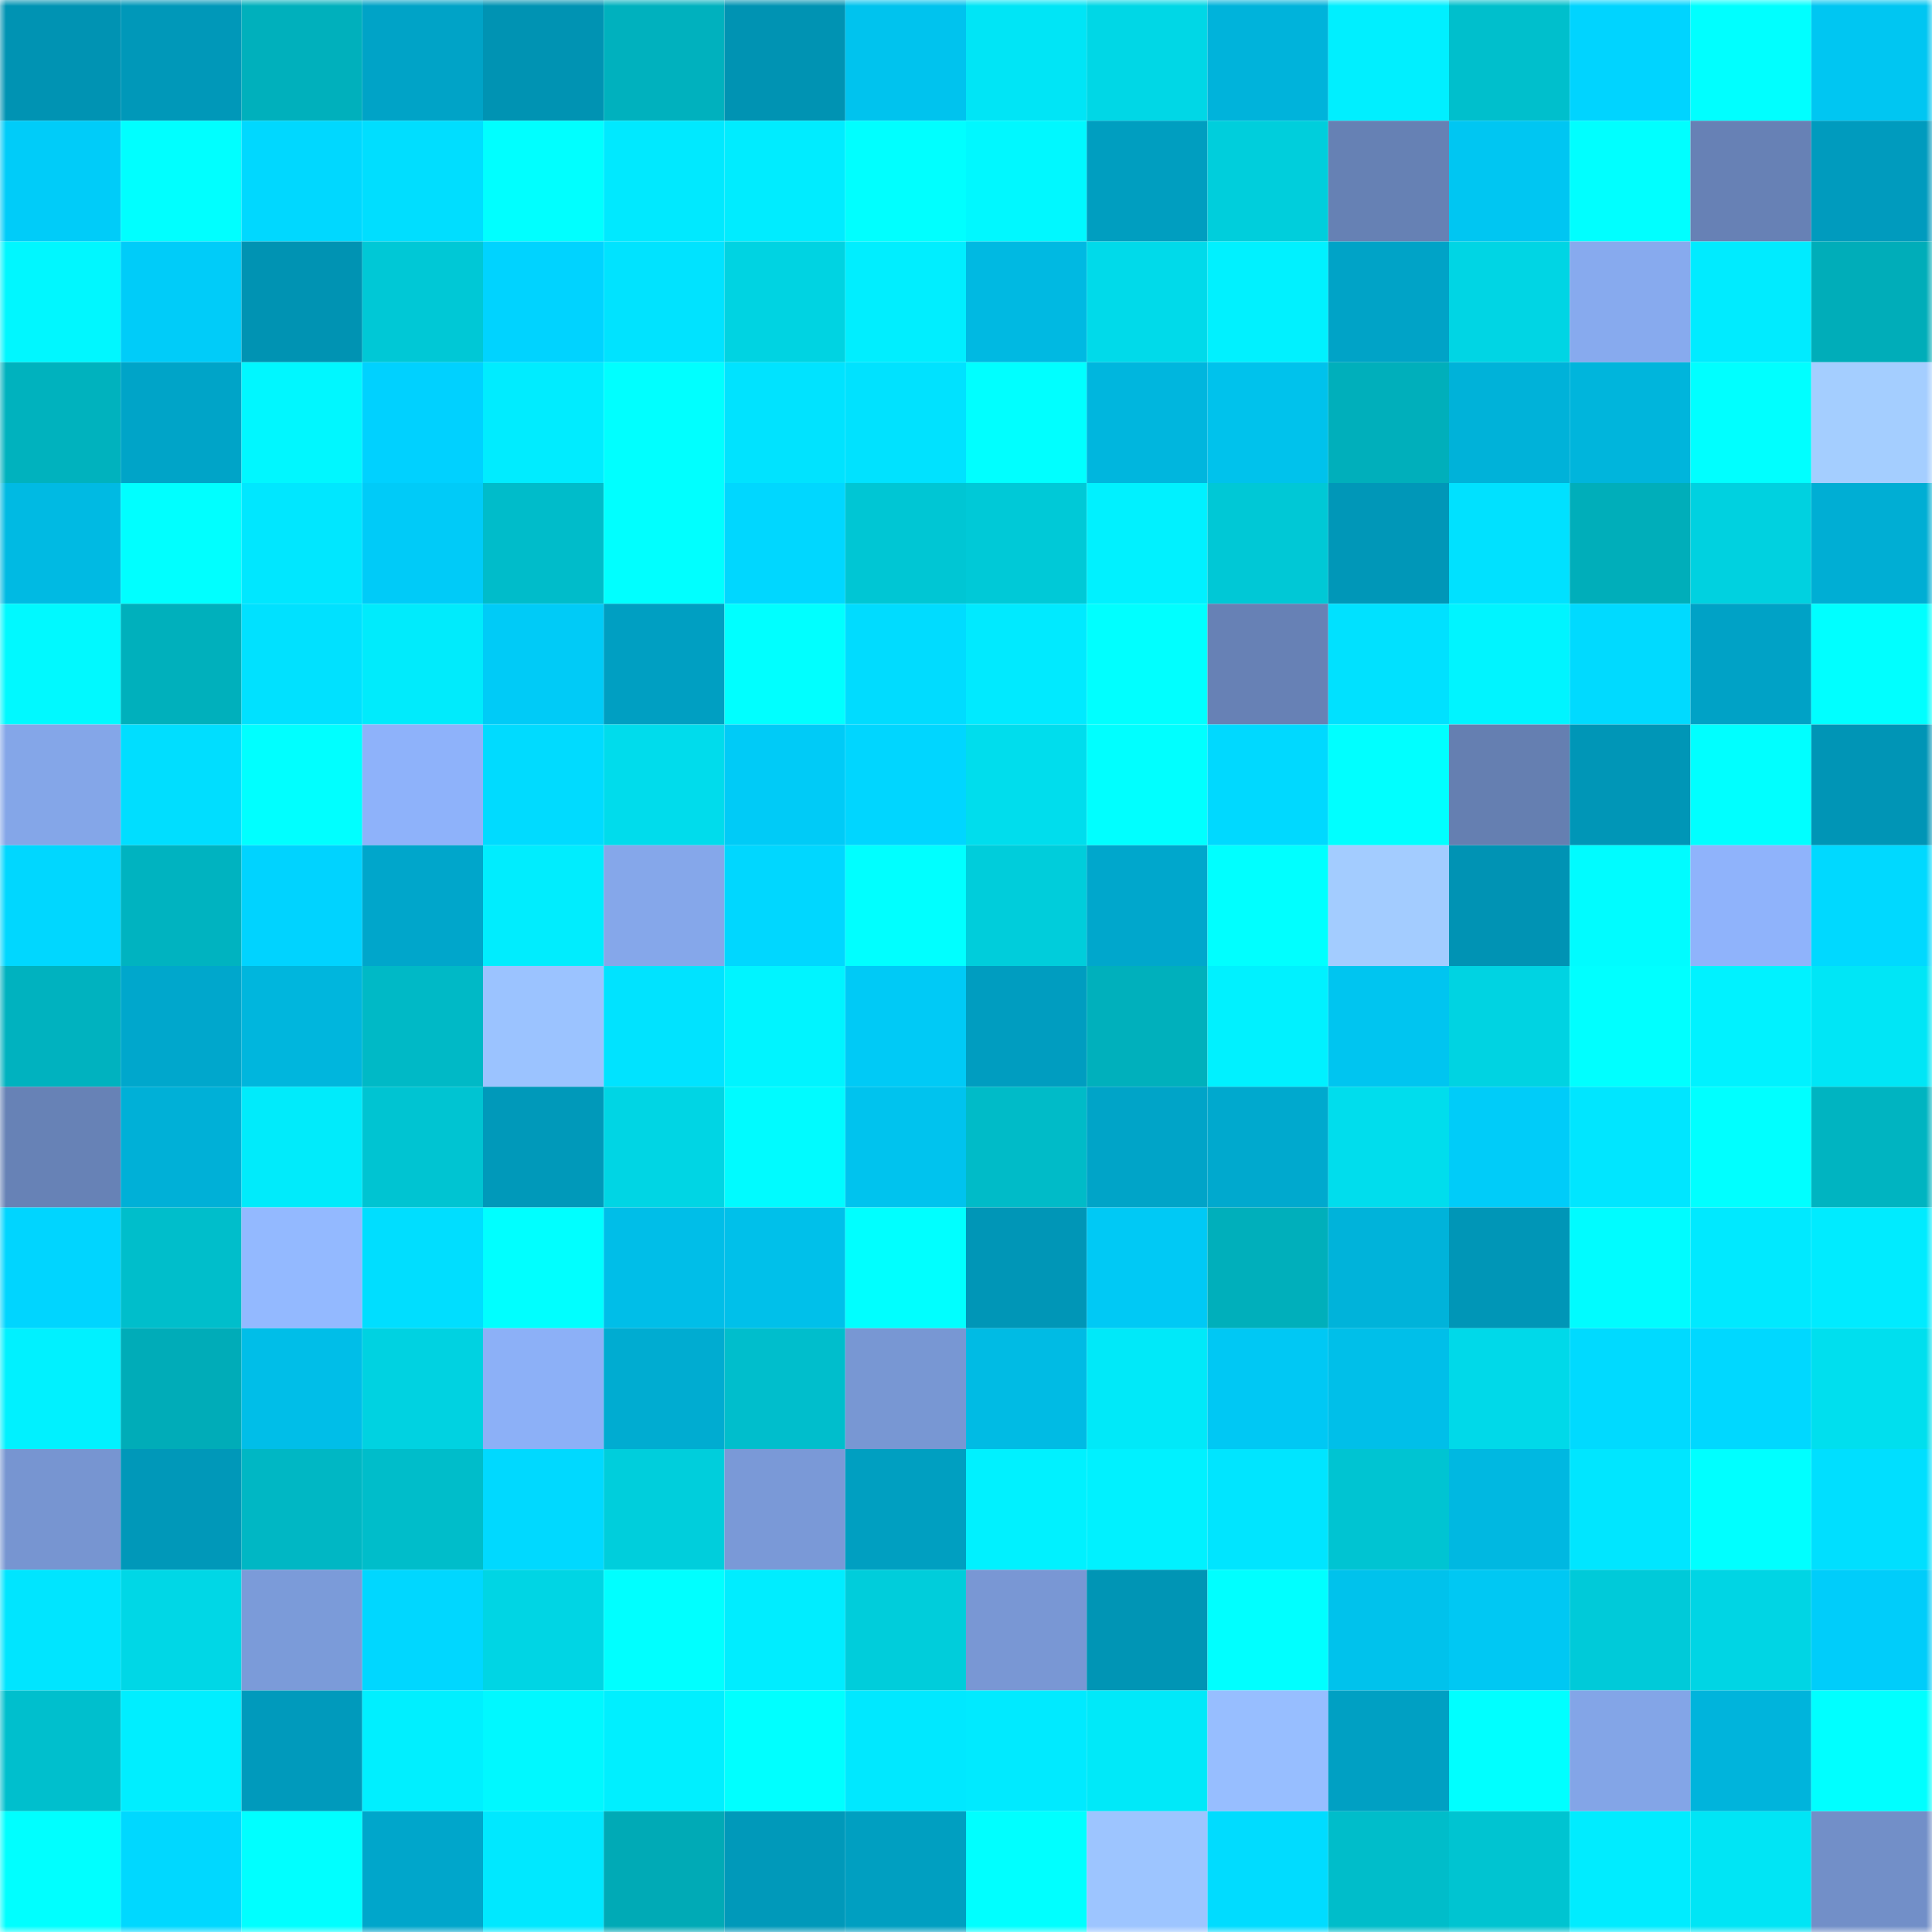 <svg viewBox="0 0 160 160" fill="none" role="img" xmlns="http://www.w3.org/2000/svg" width="240" height="240" name="ens%2Cdevilette.eth"><mask id="62817055" mask-type="alpha" maskUnits="userSpaceOnUse" x="0" y="0" width="160" height="160"><rect width="160" height="160" fill="#FFFFFF"></rect></mask><g mask="url(#62817055)"><rect x="0" y="0" width="10" height="10" fill="#0093b3"></rect><rect x="10" y="0" width="10" height="10" fill="#0098b9"></rect><rect x="20" y="0" width="10" height="10" fill="#00b0bc"></rect><rect x="30" y="0" width="10" height="10" fill="#00a3c7"></rect><rect x="40" y="0" width="10" height="10" fill="#0093b3"></rect><rect x="50" y="0" width="10" height="10" fill="#00b1be"></rect><rect x="60" y="0" width="10" height="10" fill="#0093b3"></rect><rect x="70" y="0" width="10" height="10" fill="#00c3ee"></rect><rect x="80" y="0" width="10" height="10" fill="#00e5f6"></rect><rect x="90" y="0" width="10" height="10" fill="#00d7e6"></rect><rect x="100" y="0" width="10" height="10" fill="#00b3db"></rect><rect x="110" y="0" width="10" height="10" fill="#00efff"></rect><rect x="120" y="0" width="10" height="10" fill="#00bfcc"></rect><rect x="130" y="0" width="10" height="10" fill="#00d4ff"></rect><rect x="140" y="0" width="10" height="10" fill="#00ffff"></rect><rect x="150" y="0" width="10" height="10" fill="#00c6f2"></rect><rect x="0" y="10" width="10" height="10" fill="#00ccf9"></rect><rect x="10" y="10" width="10" height="10" fill="#00ffff"></rect><rect x="20" y="10" width="10" height="10" fill="#00d8ff"></rect><rect x="30" y="10" width="10" height="10" fill="#00deff"></rect><rect x="40" y="10" width="10" height="10" fill="#00ffff"></rect><rect x="50" y="10" width="10" height="10" fill="#00e9ff"></rect><rect x="60" y="10" width="10" height="10" fill="#00ecff"></rect><rect x="70" y="10" width="10" height="10" fill="#00ffff"></rect><rect x="80" y="10" width="10" height="10" fill="#00f8ff"></rect><rect x="90" y="10" width="10" height="10" fill="#009ec0"></rect><rect x="100" y="10" width="10" height="10" fill="#00cedc"></rect><rect x="110" y="10" width="10" height="10" fill="#6681b4"></rect><rect x="120" y="10" width="10" height="10" fill="#00c6f2"></rect><rect x="130" y="10" width="10" height="10" fill="#00ffff"></rect><rect x="140" y="10" width="10" height="10" fill="#6781b5"></rect><rect x="150" y="10" width="10" height="10" fill="#009bbe"></rect><rect x="0" y="20" width="10" height="10" fill="#00f7ff"></rect><rect x="10" y="20" width="10" height="10" fill="#00ccf9"></rect><rect x="20" y="20" width="10" height="10" fill="#0093b3"></rect><rect x="30" y="20" width="10" height="10" fill="#00c8d6"></rect><rect x="40" y="20" width="10" height="10" fill="#00d3ff"></rect><rect x="50" y="20" width="10" height="10" fill="#00e3ff"></rect><rect x="60" y="20" width="10" height="10" fill="#00d3e2"></rect><rect x="70" y="20" width="10" height="10" fill="#00eeff"></rect><rect x="80" y="20" width="10" height="10" fill="#00b9e2"></rect><rect x="90" y="20" width="10" height="10" fill="#00daea"></rect><rect x="100" y="20" width="10" height="10" fill="#00f1ff"></rect><rect x="110" y="20" width="10" height="10" fill="#00a3c7"></rect><rect x="120" y="20" width="10" height="10" fill="#00d5e4"></rect><rect x="130" y="20" width="10" height="10" fill="#87aaee"></rect><rect x="140" y="20" width="10" height="10" fill="#00ebff"></rect><rect x="150" y="20" width="10" height="10" fill="#00adb9"></rect><rect x="0" y="30" width="10" height="10" fill="#00b2be"></rect><rect x="10" y="30" width="10" height="10" fill="#00a4c8"></rect><rect x="20" y="30" width="10" height="10" fill="#00f7ff"></rect><rect x="30" y="30" width="10" height="10" fill="#00d1ff"></rect><rect x="40" y="30" width="10" height="10" fill="#00ecff"></rect><rect x="50" y="30" width="10" height="10" fill="#00ffff"></rect><rect x="60" y="30" width="10" height="10" fill="#00e3ff"></rect><rect x="70" y="30" width="10" height="10" fill="#00e2ff"></rect><rect x="80" y="30" width="10" height="10" fill="#00ffff"></rect><rect x="90" y="30" width="10" height="10" fill="#00b6de"></rect><rect x="100" y="30" width="10" height="10" fill="#00c2ec"></rect><rect x="110" y="30" width="10" height="10" fill="#00afbb"></rect><rect x="120" y="30" width="10" height="10" fill="#00b2d9"></rect><rect x="130" y="30" width="10" height="10" fill="#00b5dc"></rect><rect x="140" y="30" width="10" height="10" fill="#00ffff"></rect><rect x="150" y="30" width="10" height="10" fill="#a4ceff"></rect><rect x="0" y="40" width="10" height="10" fill="#00bae3"></rect><rect x="10" y="40" width="10" height="10" fill="#00ffff"></rect><rect x="20" y="40" width="10" height="10" fill="#00e7ff"></rect><rect x="30" y="40" width="10" height="10" fill="#00cbf8"></rect><rect x="40" y="40" width="10" height="10" fill="#00bcca"></rect><rect x="50" y="40" width="10" height="10" fill="#00ffff"></rect><rect x="60" y="40" width="10" height="10" fill="#00d7ff"></rect><rect x="70" y="40" width="10" height="10" fill="#00c6d4"></rect><rect x="80" y="40" width="10" height="10" fill="#00c9d7"></rect><rect x="90" y="40" width="10" height="10" fill="#00f1ff"></rect><rect x="100" y="40" width="10" height="10" fill="#00c8d6"></rect><rect x="110" y="40" width="10" height="10" fill="#0097b8"></rect><rect x="120" y="40" width="10" height="10" fill="#00e1ff"></rect><rect x="130" y="40" width="10" height="10" fill="#00aeba"></rect><rect x="140" y="40" width="10" height="10" fill="#00d1e0"></rect><rect x="150" y="40" width="10" height="10" fill="#00aed4"></rect><rect x="0" y="50" width="10" height="10" fill="#00f9ff"></rect><rect x="10" y="50" width="10" height="10" fill="#00b0bc"></rect><rect x="20" y="50" width="10" height="10" fill="#00e1ff"></rect><rect x="30" y="50" width="10" height="10" fill="#00ebfc"></rect><rect x="40" y="50" width="10" height="10" fill="#00cbf7"></rect><rect x="50" y="50" width="10" height="10" fill="#009fc2"></rect><rect x="60" y="50" width="10" height="10" fill="#00ffff"></rect><rect x="70" y="50" width="10" height="10" fill="#00dcff"></rect><rect x="80" y="50" width="10" height="10" fill="#00eaff"></rect><rect x="90" y="50" width="10" height="10" fill="#00ffff"></rect><rect x="100" y="50" width="10" height="10" fill="#6781b5"></rect><rect x="110" y="50" width="10" height="10" fill="#00e1ff"></rect><rect x="120" y="50" width="10" height="10" fill="#00f4ff"></rect><rect x="130" y="50" width="10" height="10" fill="#00daff"></rect><rect x="140" y="50" width="10" height="10" fill="#00a2c6"></rect><rect x="150" y="50" width="10" height="10" fill="#00ffff"></rect><rect x="0" y="60" width="10" height="10" fill="#84a6e8"></rect><rect x="10" y="60" width="10" height="10" fill="#00deff"></rect><rect x="20" y="60" width="10" height="10" fill="#00ffff"></rect><rect x="30" y="60" width="10" height="10" fill="#8eb2fa"></rect><rect x="40" y="60" width="10" height="10" fill="#00dbff"></rect><rect x="50" y="60" width="10" height="10" fill="#00dcec"></rect><rect x="60" y="60" width="10" height="10" fill="#00cbf7"></rect><rect x="70" y="60" width="10" height="10" fill="#00d6ff"></rect><rect x="80" y="60" width="10" height="10" fill="#00dded"></rect><rect x="90" y="60" width="10" height="10" fill="#00ffff"></rect><rect x="100" y="60" width="10" height="10" fill="#00d9ff"></rect><rect x="110" y="60" width="10" height="10" fill="#00ffff"></rect><rect x="120" y="60" width="10" height="10" fill="#657fb1"></rect><rect x="130" y="60" width="10" height="10" fill="#0096b7"></rect><rect x="140" y="60" width="10" height="10" fill="#00ffff"></rect><rect x="150" y="60" width="10" height="10" fill="#0095b6"></rect><rect x="0" y="70" width="10" height="10" fill="#00d7ff"></rect><rect x="10" y="70" width="10" height="10" fill="#00b3c0"></rect><rect x="20" y="70" width="10" height="10" fill="#00d3ff"></rect><rect x="30" y="70" width="10" height="10" fill="#00a6cb"></rect><rect x="40" y="70" width="10" height="10" fill="#00edfe"></rect><rect x="50" y="70" width="10" height="10" fill="#85a7ea"></rect><rect x="60" y="70" width="10" height="10" fill="#00d7ff"></rect><rect x="70" y="70" width="10" height="10" fill="#00ffff"></rect><rect x="80" y="70" width="10" height="10" fill="#00cddb"></rect><rect x="90" y="70" width="10" height="10" fill="#00a7cc"></rect><rect x="100" y="70" width="10" height="10" fill="#00ffff"></rect><rect x="110" y="70" width="10" height="10" fill="#a3ccff"></rect><rect x="120" y="70" width="10" height="10" fill="#0093b4"></rect><rect x="130" y="70" width="10" height="10" fill="#00fcff"></rect><rect x="140" y="70" width="10" height="10" fill="#8fb3fb"></rect><rect x="150" y="70" width="10" height="10" fill="#00d9ff"></rect><rect x="0" y="80" width="10" height="10" fill="#00b2bf"></rect><rect x="10" y="80" width="10" height="10" fill="#00a7cc"></rect><rect x="20" y="80" width="10" height="10" fill="#00b6dd"></rect><rect x="30" y="80" width="10" height="10" fill="#00b9c6"></rect><rect x="40" y="80" width="10" height="10" fill="#9bc3ff"></rect><rect x="50" y="80" width="10" height="10" fill="#00e3ff"></rect><rect x="60" y="80" width="10" height="10" fill="#00f4ff"></rect><rect x="70" y="80" width="10" height="10" fill="#00caf6"></rect><rect x="80" y="80" width="10" height="10" fill="#009dc0"></rect><rect x="90" y="80" width="10" height="10" fill="#00b0bc"></rect><rect x="100" y="80" width="10" height="10" fill="#00f1ff"></rect><rect x="110" y="80" width="10" height="10" fill="#00c5f0"></rect><rect x="120" y="80" width="10" height="10" fill="#00d3e2"></rect><rect x="130" y="80" width="10" height="10" fill="#00ffff"></rect><rect x="140" y="80" width="10" height="10" fill="#00f2ff"></rect><rect x="150" y="80" width="10" height="10" fill="#00e6f6"></rect><rect x="0" y="90" width="10" height="10" fill="#6782b6"></rect><rect x="10" y="90" width="10" height="10" fill="#00b0d7"></rect><rect x="20" y="90" width="10" height="10" fill="#00ebfb"></rect><rect x="30" y="90" width="10" height="10" fill="#00c4d2"></rect><rect x="40" y="90" width="10" height="10" fill="#0099ba"></rect><rect x="50" y="90" width="10" height="10" fill="#00d5e4"></rect><rect x="60" y="90" width="10" height="10" fill="#00fbff"></rect><rect x="70" y="90" width="10" height="10" fill="#00c3ee"></rect><rect x="80" y="90" width="10" height="10" fill="#00bbc8"></rect><rect x="90" y="90" width="10" height="10" fill="#00a4c8"></rect><rect x="100" y="90" width="10" height="10" fill="#00a9ce"></rect><rect x="110" y="90" width="10" height="10" fill="#00dded"></rect><rect x="120" y="90" width="10" height="10" fill="#00ccf9"></rect><rect x="130" y="90" width="10" height="10" fill="#00e6ff"></rect><rect x="140" y="90" width="10" height="10" fill="#00ffff"></rect><rect x="150" y="90" width="10" height="10" fill="#00b4c1"></rect><rect x="0" y="100" width="10" height="10" fill="#00d5ff"></rect><rect x="10" y="100" width="10" height="10" fill="#00becb"></rect><rect x="20" y="100" width="10" height="10" fill="#93b9ff"></rect><rect x="30" y="100" width="10" height="10" fill="#00deff"></rect><rect x="40" y="100" width="10" height="10" fill="#00ffff"></rect><rect x="50" y="100" width="10" height="10" fill="#00bee8"></rect><rect x="60" y="100" width="10" height="10" fill="#00c0ea"></rect><rect x="70" y="100" width="10" height="10" fill="#00ffff"></rect><rect x="80" y="100" width="10" height="10" fill="#0096b7"></rect><rect x="90" y="100" width="10" height="10" fill="#00c9f5"></rect><rect x="100" y="100" width="10" height="10" fill="#00afbb"></rect><rect x="110" y="100" width="10" height="10" fill="#00b3da"></rect><rect x="120" y="100" width="10" height="10" fill="#0096b7"></rect><rect x="130" y="100" width="10" height="10" fill="#00fcff"></rect><rect x="140" y="100" width="10" height="10" fill="#00e9ff"></rect><rect x="150" y="100" width="10" height="10" fill="#00ebff"></rect><rect x="0" y="110" width="10" height="10" fill="#00f1ff"></rect><rect x="10" y="110" width="10" height="10" fill="#00acb8"></rect><rect x="20" y="110" width="10" height="10" fill="#00bee8"></rect><rect x="30" y="110" width="10" height="10" fill="#00d2e1"></rect><rect x="40" y="110" width="10" height="10" fill="#8cb0f7"></rect><rect x="50" y="110" width="10" height="10" fill="#00acd1"></rect><rect x="60" y="110" width="10" height="10" fill="#00becc"></rect><rect x="70" y="110" width="10" height="10" fill="#7897d3"></rect><rect x="80" y="110" width="10" height="10" fill="#00bbe4"></rect><rect x="90" y="110" width="10" height="10" fill="#00e9f9"></rect><rect x="100" y="110" width="10" height="10" fill="#00c8f4"></rect><rect x="110" y="110" width="10" height="10" fill="#00bfe9"></rect><rect x="120" y="110" width="10" height="10" fill="#00d9e9"></rect><rect x="130" y="110" width="10" height="10" fill="#00daff"></rect><rect x="140" y="110" width="10" height="10" fill="#00d8ff"></rect><rect x="150" y="110" width="10" height="10" fill="#00dfee"></rect><rect x="0" y="120" width="10" height="10" fill="#7795d1"></rect><rect x="10" y="120" width="10" height="10" fill="#0098b9"></rect><rect x="20" y="120" width="10" height="10" fill="#00b7c4"></rect><rect x="30" y="120" width="10" height="10" fill="#00bdca"></rect><rect x="40" y="120" width="10" height="10" fill="#00d9ff"></rect><rect x="50" y="120" width="10" height="10" fill="#00cedc"></rect><rect x="60" y="120" width="10" height="10" fill="#7a99d7"></rect><rect x="70" y="120" width="10" height="10" fill="#009fc1"></rect><rect x="80" y="120" width="10" height="10" fill="#00f1ff"></rect><rect x="90" y="120" width="10" height="10" fill="#00f1ff"></rect><rect x="100" y="120" width="10" height="10" fill="#00e5ff"></rect><rect x="110" y="120" width="10" height="10" fill="#00c4d2"></rect><rect x="120" y="120" width="10" height="10" fill="#00b8e1"></rect><rect x="130" y="120" width="10" height="10" fill="#00e6ff"></rect><rect x="140" y="120" width="10" height="10" fill="#00ffff"></rect><rect x="150" y="120" width="10" height="10" fill="#00dfff"></rect><rect x="0" y="130" width="10" height="10" fill="#00e5ff"></rect><rect x="10" y="130" width="10" height="10" fill="#00d7e6"></rect><rect x="20" y="130" width="10" height="10" fill="#7b9bd9"></rect><rect x="30" y="130" width="10" height="10" fill="#00d7ff"></rect><rect x="40" y="130" width="10" height="10" fill="#00d5e4"></rect><rect x="50" y="130" width="10" height="10" fill="#00ffff"></rect><rect x="60" y="130" width="10" height="10" fill="#00edff"></rect><rect x="70" y="130" width="10" height="10" fill="#00cddb"></rect><rect x="80" y="130" width="10" height="10" fill="#7997d4"></rect><rect x="90" y="130" width="10" height="10" fill="#0095b5"></rect><rect x="100" y="130" width="10" height="10" fill="#00ffff"></rect><rect x="110" y="130" width="10" height="10" fill="#00c2ec"></rect><rect x="120" y="130" width="10" height="10" fill="#00c8f3"></rect><rect x="130" y="130" width="10" height="10" fill="#00cad9"></rect><rect x="140" y="130" width="10" height="10" fill="#00d5e4"></rect><rect x="150" y="130" width="10" height="10" fill="#00cdfa"></rect><rect x="0" y="140" width="10" height="10" fill="#00bfcd"></rect><rect x="10" y="140" width="10" height="10" fill="#00eeff"></rect><rect x="20" y="140" width="10" height="10" fill="#009abc"></rect><rect x="30" y="140" width="10" height="10" fill="#00efff"></rect><rect x="40" y="140" width="10" height="10" fill="#00f8ff"></rect><rect x="50" y="140" width="10" height="10" fill="#00efff"></rect><rect x="60" y="140" width="10" height="10" fill="#00ffff"></rect><rect x="70" y="140" width="10" height="10" fill="#00e8ff"></rect><rect x="80" y="140" width="10" height="10" fill="#00eaff"></rect><rect x="90" y="140" width="10" height="10" fill="#00e9f9"></rect><rect x="100" y="140" width="10" height="10" fill="#97beff"></rect><rect x="110" y="140" width="10" height="10" fill="#00a0c3"></rect><rect x="120" y="140" width="10" height="10" fill="#00ffff"></rect><rect x="130" y="140" width="10" height="10" fill="#83a5e7"></rect><rect x="140" y="140" width="10" height="10" fill="#00b4dc"></rect><rect x="150" y="140" width="10" height="10" fill="#00ffff"></rect><rect x="0" y="150" width="10" height="10" fill="#00ffff"></rect><rect x="10" y="150" width="10" height="10" fill="#00d8ff"></rect><rect x="20" y="150" width="10" height="10" fill="#00ffff"></rect><rect x="30" y="150" width="10" height="10" fill="#00a6cb"></rect><rect x="40" y="150" width="10" height="10" fill="#00e8ff"></rect><rect x="50" y="150" width="10" height="10" fill="#00aab6"></rect><rect x="60" y="150" width="10" height="10" fill="#0099ba"></rect><rect x="70" y="150" width="10" height="10" fill="#009fc1"></rect><rect x="80" y="150" width="10" height="10" fill="#00ffff"></rect><rect x="90" y="150" width="10" height="10" fill="#9dc5ff"></rect><rect x="100" y="150" width="10" height="10" fill="#00dcff"></rect><rect x="110" y="150" width="10" height="10" fill="#00bdca"></rect><rect x="120" y="150" width="10" height="10" fill="#00c4d1"></rect><rect x="130" y="150" width="10" height="10" fill="#00ecff"></rect><rect x="140" y="150" width="10" height="10" fill="#00e5f5"></rect><rect x="150" y="150" width="10" height="10" fill="#728fc8"></rect></g></svg>